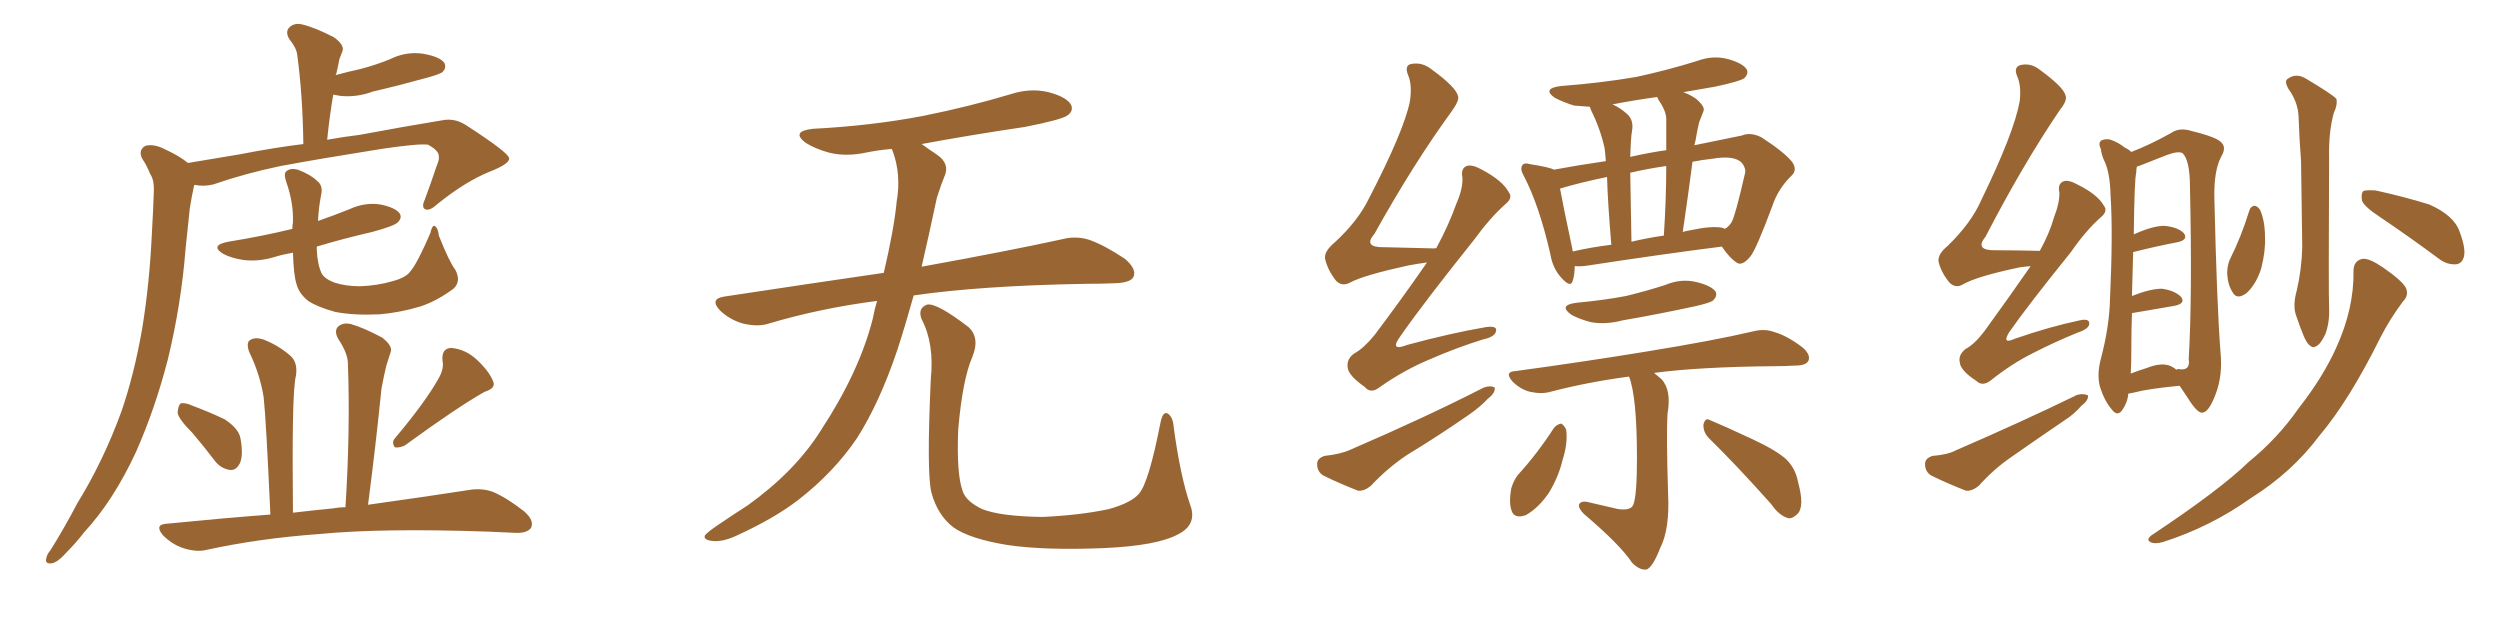 <svg xmlns="http://www.w3.org/2000/svg" xmlns:xlink="http://www.w3.org/1999/xlink" width="600" height="150"><path fill="#996633" padding="10" d="M45.12 39.11L45.12 39.11Q51.12 38.09 57.42 37.06L57.42 37.06Q65.63 35.45 72.80 34.57L72.80 34.57Q72.66 23.00 71.34 13.18L71.34 13.18Q71.19 11.57 69.43 9.38L69.43 9.38Q68.41 7.62 69.43 6.59L69.43 6.59Q70.61 5.42 72.51 5.86L72.51 5.86Q75.59 6.59 80.13 8.94L80.13 8.94Q82.76 10.84 82.18 12.30L82.18 12.30Q81.88 13.18 81.45 14.21L81.45 14.21Q81.15 15.82 80.71 17.72L80.71 17.72Q80.57 17.87 80.57 18.02L80.57 18.02Q83.79 17.14 86.57 16.55L86.57 16.55Q90.38 15.53 93.60 14.21L93.60 14.21Q97.41 12.30 101.51 12.89L101.51 12.89Q105.62 13.62 106.64 15.09L106.64 15.09Q107.23 16.26 106.20 17.29L106.20 17.29Q105.76 17.72 102.69 18.60L102.69 18.60Q95.80 20.51 89.50 21.97L89.50 21.97Q85.55 23.44 81.59 23.00L81.59 23.00Q80.57 22.85 79.98 22.71L79.98 22.71Q79.10 27.83 78.52 33.54L78.52 33.54Q82.62 32.81 86.28 32.37L86.28 32.37Q97.27 30.32 106.20 28.86L106.20 28.86Q109.28 28.27 112.06 30.18L112.06 30.18Q122.02 36.62 122.17 37.94L122.17 37.94Q122.46 39.26 117.63 41.16L117.63 41.16Q111.77 43.51 105.03 48.93L105.03 48.93Q103.13 50.68 102.10 50.24L102.10 50.24Q101.07 49.80 101.95 47.90L101.95 47.90Q103.42 43.95 104.74 39.99L104.74 39.99Q105.47 38.23 105.32 37.65L105.32 37.65Q105.47 36.18 102.69 34.72L102.69 34.72Q100.49 34.42 91.55 35.74L91.55 35.74Q76.76 38.09 67.38 39.84L67.38 39.84Q58.89 41.60 51.27 44.24L51.27 44.24Q49.07 44.82 46.73 44.38L46.73 44.38Q46.58 44.38 46.58 44.53L46.58 44.53Q46.00 47.17 45.56 49.95L45.56 49.95Q45.12 54.49 44.53 59.77L44.53 59.77Q43.51 72.95 40.28 86.28L40.28 86.28Q37.21 98.14 32.67 108.40L32.67 108.40Q27.25 120.12 20.21 127.73L20.21 127.73Q18.31 130.22 15.97 132.57L15.97 132.57Q13.77 135.06 12.30 135.21L12.30 135.21Q10.69 135.35 11.13 133.89L11.13 133.89Q11.28 133.01 12.16 131.98L12.16 131.98Q15.53 126.56 18.60 120.70L18.60 120.70Q24.76 110.74 29.15 98.73L29.15 98.73Q32.23 89.79 34.13 78.81L34.13 78.81Q35.89 68.12 36.47 55.66L36.47 55.66Q36.77 50.54 36.91 46.14L36.91 46.14Q37.06 43.21 36.04 41.75L36.04 41.75Q35.16 39.55 34.13 38.09L34.13 38.09Q33.11 36.04 34.86 35.01L34.86 35.01Q36.91 34.42 39.70 35.89L39.70 35.89Q42.92 37.35 45.12 39.11ZM109.28 64.75L109.28 64.75Q110.74 67.53 108.84 69.29L108.84 69.29Q104.88 72.22 100.93 73.54L100.93 73.54Q96.09 75 91.11 75.44L91.11 75.44Q84.81 75.73 80.42 74.85L80.42 74.85Q76.17 73.68 73.97 72.22L73.97 72.22Q71.78 70.46 71.19 68.26L71.19 68.26Q70.46 66.06 70.31 60.64L70.31 60.64Q67.82 61.08 65.92 61.67L65.92 61.67Q62.11 62.84 58.45 62.40L58.45 62.40Q55.52 61.96 53.61 60.94L53.61 60.94Q50.24 58.89 54.79 58.01L54.79 58.01Q62.99 56.69 70.17 54.93L70.17 54.93Q70.17 53.91 70.31 53.32L70.31 53.32Q70.46 48.63 68.70 43.65L68.70 43.65Q67.97 41.46 68.85 41.02L68.85 41.02Q69.73 40.28 71.48 40.72L71.48 40.72Q74.56 41.89 76.03 43.36L76.03 43.36Q77.64 44.53 77.05 46.88L77.05 46.88Q76.46 49.95 76.32 53.03L76.32 53.03Q80.13 51.71 83.79 50.24L83.79 50.24Q87.60 48.49 91.26 49.07L91.26 49.07Q94.92 49.80 95.95 51.27L95.95 51.27Q96.53 52.29 95.51 53.32L95.51 53.32Q94.78 54.20 89.36 55.66L89.36 55.66Q82.32 57.28 76.03 59.18L76.03 59.18Q76.03 59.47 76.03 59.91L76.03 59.91Q76.17 63.43 77.20 65.63L77.20 65.63Q77.93 66.94 80.27 67.82L80.27 67.82Q82.91 68.70 86.43 68.70L86.43 68.70Q90.53 68.55 94.04 67.53L94.04 67.53Q97.41 66.65 98.44 65.19L98.44 65.19Q100.20 63.13 103.27 55.96L103.27 55.96Q103.71 54.05 104.30 54.20L104.30 54.20Q105.18 54.79 105.32 56.54L105.32 56.54Q107.81 62.84 109.28 64.75ZM46.14 103.86L46.14 103.86Q42.77 100.49 42.63 99.02L42.63 99.02Q42.77 97.27 43.36 96.83L43.36 96.83Q44.38 96.53 46.29 97.41L46.29 97.41Q50.24 98.88 53.91 100.63L53.91 100.63Q57.28 102.83 57.71 105.18L57.71 105.18Q58.45 109.28 57.57 111.18L57.57 111.18Q56.69 112.94 55.22 112.79L55.22 112.79Q53.03 112.50 51.56 110.60L51.56 110.60Q48.78 106.93 46.14 103.86ZM105.18 90.97L105.18 90.97Q106.64 88.48 106.20 86.57L106.20 86.57Q105.91 83.64 108.25 83.50L108.25 83.50Q111.77 83.79 114.55 86.43L114.55 86.43Q117.48 89.21 118.36 91.55L118.36 91.55Q119.09 93.16 116.31 94.04L116.31 94.04Q110.01 97.56 97.12 106.93L97.12 106.93Q95.80 107.52 94.78 107.37L94.78 107.37Q93.90 106.20 94.78 105.18L94.78 105.18Q101.95 96.68 105.18 90.97ZM82.91 121.73L82.91 121.73L82.91 121.73Q84.08 103.27 83.50 87.30L83.50 87.30Q83.50 84.81 81.15 81.30L81.15 81.30Q80.13 79.39 81.15 78.37L81.15 78.37Q82.32 77.34 84.23 77.78L84.23 77.78Q87.30 78.66 91.70 81.01L91.70 81.01Q94.34 83.06 93.75 84.52L93.75 84.52Q93.31 85.84 92.72 87.74L92.72 87.74Q92.14 90.09 91.55 93.31L91.55 93.31Q90.23 106.49 88.33 121.14L88.33 121.14Q102.98 119.09 112.35 117.63L112.35 117.63Q115.58 117.04 118.36 118.07L118.36 118.07Q121.73 119.53 125.83 122.75L125.83 122.75Q128.32 124.95 127.44 126.71L127.44 126.71Q126.42 128.03 123.63 127.88L123.63 127.88Q120.56 127.73 117.04 127.59L117.04 127.59Q91.70 126.71 76.61 128.17L76.61 128.17Q62.26 129.20 49.51 131.98L49.51 131.98Q47.17 132.57 43.95 131.54L43.95 131.54Q41.31 130.66 39.11 128.47L39.11 128.47Q36.91 125.83 40.14 125.68L40.14 125.68Q53.32 124.37 64.89 123.49L64.89 123.49Q63.87 100.78 63.28 95.36L63.28 95.36Q62.40 89.79 59.77 84.38L59.77 84.38Q59.03 82.18 60.06 81.59L60.06 81.59Q61.23 80.86 63.13 81.45L63.13 81.45Q66.65 82.76 69.73 85.40L69.73 85.40Q71.48 87.01 71.04 90.09L71.04 90.09Q70.46 92.29 70.31 101.22L70.31 101.22Q70.17 109.86 70.31 123.05L70.31 123.05Q75.29 122.46 79.83 122.02L79.83 122.02Q81.45 121.73 82.91 121.73ZM210.50 72.22L210.50 72.22Q196.88 73.97 184.57 77.64L184.57 77.64Q181.93 78.52 178.27 77.64L178.27 77.64Q175.20 76.76 172.85 74.56L172.85 74.56Q170.21 71.78 173.73 71.19L173.73 71.19Q193.95 68.12 212.11 65.48L212.11 65.48Q214.60 54.79 215.19 48.49L215.19 48.49Q216.36 41.75 214.16 36.04L214.16 36.04Q214.01 35.74 214.01 35.74L214.01 35.74Q210.64 36.04 207.86 36.62L207.86 36.62Q203.03 37.65 198.93 36.62L198.93 36.62Q195.70 35.74 193.36 34.28L193.36 34.28Q189.70 31.49 195.12 30.91L195.12 30.91Q209.18 30.18 221.48 27.83L221.48 27.83Q232.47 25.63 242.72 22.56L242.72 22.56Q247.27 21.09 251.66 22.12L251.66 22.12Q256.05 23.29 257.08 25.20L257.08 25.20Q257.67 26.66 256.20 27.69L256.20 27.69Q254.88 28.71 245.95 30.47L245.95 30.47Q233.06 32.37 221.19 34.57L221.19 34.57Q222.80 35.74 225 37.21L225 37.21Q228.08 39.40 226.61 42.48L226.61 42.48Q225.88 44.24 224.85 47.46L224.85 47.46Q222.95 56.40 221.19 64.01L221.19 64.01Q242.14 60.21 254.88 57.42L254.88 57.42Q258.25 56.54 261.47 57.57L261.47 57.57Q265.14 58.89 269.97 62.11L269.97 62.11Q272.90 64.60 272.02 66.50L272.02 66.50Q271.29 67.82 267.77 67.97L267.77 67.97Q264.40 68.12 260.45 68.12L260.45 68.12Q235.55 68.55 219.29 70.90L219.29 70.90Q217.24 78.22 215.33 84.08L215.33 84.08Q211.08 96.68 205.66 105.18L205.66 105.18Q200.10 113.38 191.60 119.97L191.60 119.97Q185.89 124.37 176.95 128.47L176.95 128.47Q173.29 130.22 170.65 129.79L170.65 129.79Q168.75 129.49 169.19 128.47L169.19 128.47Q169.92 127.59 172.56 125.83L172.56 125.83Q175.78 123.63 179.44 121.29L179.44 121.29Q190.87 113.09 197.02 103.27L197.02 103.27Q206.25 89.21 209.47 76.46L209.47 76.46Q209.91 74.12 210.50 72.22ZM285.64 121.14L285.64 121.14L285.64 121.14Q287.40 125.83 282.86 128.17L282.86 128.17Q277.88 130.96 264.99 131.54L264.99 131.54Q250.78 132.13 241.85 130.81L241.85 130.81Q232.76 129.35 228.81 126.56L228.81 126.56Q225 123.63 223.54 118.21L223.54 118.21Q222.36 113.53 223.39 90.97L223.39 90.97Q224.27 82.47 221.19 76.61L221.19 76.61Q220.17 73.97 222.51 73.10L222.51 73.10Q224.85 72.66 232.47 78.52L232.47 78.52Q235.25 81.15 233.35 85.69L233.35 85.69Q231.01 91.11 229.98 102.98L229.98 102.98Q229.54 113.67 231.01 117.77L231.01 117.77Q231.74 120.26 235.69 122.17L235.69 122.17Q240.09 123.93 250.20 124.07L250.20 124.07Q259.42 123.63 266.16 122.17L266.16 122.17Q271.44 120.70 273.34 118.51L273.34 118.51Q275.68 115.87 278.47 101.66L278.47 101.66Q279.05 98.44 280.37 99.32L280.37 99.32Q281.54 100.20 281.69 102.54L281.69 102.54Q283.30 114.40 285.64 121.14ZM342.48 62.99L342.48 62.99Q340.28 63.28 337.94 63.72L337.94 63.72Q327.25 66.06 324.02 67.82L324.02 67.82Q322.12 68.85 320.65 67.38L320.65 67.38Q318.60 64.75 318.02 62.11L318.02 62.11Q317.72 60.35 320.36 58.15L320.36 58.15Q325.93 53.03 328.56 47.61L328.56 47.61Q336.91 31.49 338.38 24.32L338.38 24.32Q338.96 20.36 337.94 18.02L337.94 18.02Q337.06 15.82 338.53 15.38L338.53 15.38Q341.31 14.79 343.65 16.70L343.65 16.70Q349.51 20.95 349.95 23.14L349.95 23.14Q350.24 24.17 348.34 26.81L348.34 26.81Q339.26 39.26 329.88 56.10L329.88 56.10Q326.95 59.47 332.37 59.33L332.37 59.33Q337.65 59.47 344.24 59.62L344.24 59.62Q344.53 59.47 344.68 59.62L344.68 59.62Q347.75 53.91 349.51 48.93L349.51 48.93Q351.12 45.26 350.98 42.63L350.98 42.63Q350.54 40.43 352.00 39.84L352.00 39.84Q353.32 39.40 355.66 40.72L355.66 40.72Q360.64 43.36 362.11 46.14L362.11 46.14Q363.13 47.46 361.38 48.93L361.38 48.93Q357.71 52.15 353.76 57.57L353.76 57.57Q341.46 72.95 336.18 80.57L336.18 80.57Q333.25 84.52 337.79 82.76L337.79 82.76Q348.05 79.98 356.54 78.52L356.54 78.52Q359.47 78.08 359.03 79.54L359.03 79.54Q358.74 80.86 355.96 81.45L355.96 81.45Q349.37 83.50 343.07 86.28L343.07 86.28Q337.06 88.77 331.20 92.87L331.20 92.87Q329.00 94.63 327.54 92.87L327.54 92.87Q323.58 90.09 323.44 88.18L323.44 88.18Q323.14 86.13 325.05 84.81L325.05 84.81Q327.25 83.64 329.88 80.42L329.88 80.42Q336.62 71.48 342.48 62.99ZM317.87 109.42L317.87 109.42Q321.83 108.98 324.02 107.96L324.02 107.96Q342.04 100.20 356.10 93.02L356.10 93.02Q357.71 92.43 358.74 93.02L358.74 93.02Q358.89 94.34 357.13 95.65L357.13 95.65Q355.22 97.71 352.44 99.61L352.44 99.61Q345.26 104.59 337.79 109.13L337.79 109.13Q333.11 112.21 329.00 116.60L329.00 116.60Q327.39 117.92 325.93 117.77L325.93 117.77Q321.09 115.87 317.58 114.11L317.58 114.11Q316.11 113.23 316.11 111.33L316.11 111.33Q316.11 110.01 317.87 109.42ZM377.93 63.87L377.93 63.87Q377.93 65.92 377.49 67.24L377.49 67.24Q377.05 69.29 374.71 66.65L374.71 66.65Q372.66 64.45 372.07 60.94L372.07 60.94Q369.43 49.37 365.77 42.33L365.77 42.33Q364.75 40.58 365.33 39.70L365.33 39.70Q365.77 38.96 367.24 39.40L367.24 39.40Q371.92 40.14 372.95 40.72L372.95 40.72Q378.37 39.70 385.40 38.67L385.40 38.67Q385.25 36.62 385.11 35.60L385.11 35.60Q384.08 30.91 381.88 26.51L381.88 26.51Q381.59 25.78 381.59 25.63L381.59 25.63Q379.54 25.49 377.78 25.34L377.78 25.34Q375 24.46 373.10 23.44L373.10 23.44Q370.02 21.24 374.56 20.65L374.56 20.65Q384.23 19.92 392.72 18.46L392.72 18.46Q400.20 16.85 407.23 14.65L407.23 14.65Q411.18 13.18 414.84 14.21L414.84 14.21Q418.36 15.23 419.24 16.70L419.24 16.70Q419.68 17.72 418.65 18.75L418.65 18.75Q417.77 19.48 411.62 20.80L411.62 20.80Q407.23 21.53 404.00 22.12L404.00 22.12Q405.62 22.71 407.08 23.73L407.08 23.73Q409.28 25.63 408.84 26.66L408.84 26.66Q408.40 27.83 407.81 29.30L407.81 29.30Q407.37 31.05 406.93 33.69L406.93 33.69Q406.79 34.28 406.64 34.86L406.64 34.86Q413.09 33.54 418.07 32.52L418.07 32.52Q420.12 31.64 422.75 32.96L422.75 32.96Q428.17 36.47 430.08 38.82L430.08 38.82Q431.54 40.87 429.79 42.33L429.79 42.33Q426.71 45.41 425.39 49.37L425.39 49.37L425.39 49.37Q421.58 59.62 420.12 61.52L420.12 61.52Q418.07 64.01 416.75 62.99L416.75 62.99Q415.14 61.96 413.23 59.18L413.23 59.18Q399.32 60.94 381.15 63.72L381.15 63.72Q379.25 64.01 377.93 63.87ZM413.23 54.64L413.23 54.64Q413.82 54.79 413.96 54.93L413.96 54.93Q414.99 54.35 415.58 53.32L415.58 53.32Q416.46 51.86 418.80 41.60L418.80 41.60Q419.09 40.43 418.07 39.11L418.07 39.11Q416.31 37.21 411.04 38.09L411.04 38.09Q408.40 38.38 406.20 38.82L406.20 38.82Q405.18 46.73 403.86 55.66L403.86 55.66Q404.88 55.37 405.91 55.22L405.91 55.22Q410.60 54.20 413.23 54.64ZM391.55 58.01L391.55 58.01Q395.21 57.13 399.32 56.54L399.32 56.54Q399.90 47.75 399.90 39.84L399.90 39.84Q394.92 40.58 391.26 41.46L391.26 41.46Q391.41 48.19 391.55 58.01ZM377.49 60.35L377.49 60.35Q381.88 59.33 386.72 58.74L386.72 58.74Q385.84 48.34 385.69 42.48L385.69 42.48Q379.25 43.80 374.41 45.26L374.41 45.26Q375.15 49.37 377.34 59.62L377.34 59.62Q377.34 59.91 377.49 60.35ZM398.00 23.88L398.00 23.88Q397.85 23.44 397.71 23.29L397.71 23.29Q392.29 24.02 387.01 25.05L387.01 25.05Q388.92 25.93 390.38 27.25L390.38 27.25Q392.14 28.71 391.70 31.35L391.70 31.35Q391.41 32.67 391.26 37.65L391.26 37.65Q395.80 36.62 399.90 36.04L399.90 36.04Q399.90 32.23 399.90 28.56L399.90 28.56Q399.90 26.66 398.00 23.88ZM378.37 72.66L378.37 72.66Q384.81 72.07 390.23 71.04L390.23 71.04Q395.07 69.87 399.61 68.41L399.61 68.41Q403.42 66.80 407.08 67.68L407.08 67.68Q410.74 68.55 411.77 70.02L411.77 70.02Q412.21 71.04 411.18 72.07L411.18 72.07Q410.60 72.66 406.64 73.54L406.64 73.54Q397.85 75.44 389.36 76.90L389.36 76.90Q385.55 77.93 381.88 77.34L381.88 77.34Q379.10 76.61 377.20 75.59L377.20 75.59Q373.83 73.24 378.37 72.66ZM390.97 90.38L390.97 90.38Q381.01 91.70 372.07 94.04L372.07 94.04Q370.02 94.63 367.24 94.04L367.24 94.04Q364.89 93.46 362.99 91.55L362.99 91.55Q360.94 89.21 363.72 89.06L363.72 89.06Q380.86 86.72 395.07 84.38L395.07 84.38Q411.33 81.74 420.70 79.54L420.70 79.54Q423.49 78.81 425.83 79.69L425.83 79.69Q428.91 80.57 432.57 83.35L432.57 83.35Q434.62 85.11 434.03 86.57L434.03 86.57Q433.45 87.74 430.81 87.74L430.81 87.74Q428.47 87.89 425.68 87.89L425.68 87.89Q407.96 88.04 396.97 89.50L396.97 89.50Q397.71 90.09 398.73 90.97L398.73 90.97Q401.22 93.60 400.20 99.32L400.20 99.32Q399.90 104.30 400.34 118.36L400.34 118.36Q400.78 127.00 398.44 131.54L398.44 131.54Q396.68 136.08 395.21 136.67L395.21 136.67Q393.60 136.96 391.70 135.06L391.70 135.06Q388.92 130.81 380.13 123.34L380.13 123.34Q378.81 122.02 378.96 121.14L378.96 121.14Q379.25 120.26 380.71 120.41L380.71 120.41Q384.67 121.29 388.33 122.17L388.33 122.17Q391.41 122.61 391.99 121.14L391.99 121.14Q392.87 118.95 392.87 110.01L392.87 110.01Q392.87 95.21 390.97 90.38ZM372.95 102.69L372.95 102.69Q373.68 101.81 374.71 101.66L374.71 101.66Q375.44 102.10 375.88 103.13L375.88 103.13Q376.32 106.35 375 110.45L375 110.45Q374.12 114.26 371.78 118.21L371.78 118.21Q369.29 121.88 366.21 123.63L366.21 123.63Q363.28 124.66 362.70 122.31L362.70 122.31Q362.11 120.41 362.70 117.19L362.70 117.19Q363.28 115.28 364.31 113.96L364.31 113.96Q368.99 108.84 372.95 102.69ZM410.01 105.03L410.01 105.03L410.01 105.03Q408.69 103.56 408.84 101.81L408.84 101.81Q409.28 100.20 410.30 100.78L410.30 100.78Q413.82 102.25 420.41 105.32L420.41 105.32Q426.42 108.11 428.76 110.30L428.76 110.30Q430.96 112.50 431.54 115.72L431.54 115.72Q433.15 121.58 431.40 123.34L431.40 123.34Q430.22 124.51 429.20 124.37L429.20 124.37Q427.00 123.78 425.10 121.00L425.10 121.00Q416.75 111.62 410.01 105.03ZM487.35 63.87L487.35 63.87Q485.74 64.01 484.72 64.16L484.72 64.16Q474.32 66.36 471.09 68.26L471.09 68.26Q469.34 69.29 467.87 67.82L467.87 67.82Q465.82 65.33 465.23 62.70L465.23 62.70Q465.09 60.94 467.43 59.03L467.43 59.03Q473.14 53.47 475.49 48.05L475.49 48.05Q483.40 31.79 484.72 24.32L484.72 24.32Q485.16 20.65 484.13 18.31L484.13 18.31Q483.25 16.26 484.72 15.67L484.72 15.67Q487.35 14.94 489.70 16.85L489.70 16.85Q495.26 20.95 495.70 22.85L495.70 22.85Q496.29 24.02 494.38 26.37L494.38 26.37Q485.45 39.55 476.51 56.84L476.51 56.84Q473.73 60.21 479.15 60.06L479.15 60.06Q483.84 60.06 489.55 60.21L489.55 60.21Q491.89 55.96 492.92 52.29L492.92 52.29Q494.38 48.49 494.24 46.14L494.24 46.14Q493.80 44.09 495.26 43.51L495.26 43.51Q496.44 43.07 498.78 44.38L498.78 44.38Q503.47 46.73 504.93 49.37L504.93 49.37Q505.96 50.68 504.20 52.15L504.20 52.15Q500.68 55.22 497.02 60.50L497.02 60.50Q486.62 73.39 482.23 79.69L482.23 79.69Q480.32 82.76 483.54 81.30L483.54 81.30Q492.04 78.37 499.07 76.90L499.07 76.90Q501.56 76.32 501.42 77.78L501.42 77.78Q501.27 78.96 498.63 79.83L498.63 79.83Q493.21 82.03 487.79 84.81L487.79 84.81Q482.81 87.30 477.83 91.26L477.83 91.26Q475.78 92.87 474.32 91.41L474.32 91.41Q470.51 88.92 470.36 87.01L470.36 87.01Q469.92 85.25 471.68 83.79L471.68 83.79Q473.88 82.62 476.22 79.54L476.22 79.54Q482.08 71.48 487.35 63.87ZM463.77 109.42L463.77 109.42Q467.43 109.13 469.34 108.11L469.34 108.11Q485.60 101.07 498.49 94.78L498.49 94.78Q500.10 94.34 501.12 94.92L501.12 94.92Q501.27 96.09 499.51 97.41L499.51 97.41Q497.75 99.46 495.41 100.93L495.41 100.93Q488.96 105.32 482.67 109.72L482.67 109.72Q478.42 112.65 474.90 116.60L474.90 116.60Q473.29 117.92 471.83 117.77L471.83 117.77Q466.99 115.87 463.48 114.11L463.48 114.11Q462.01 113.23 462.01 111.33L462.01 111.33Q462.01 110.01 463.77 109.42ZM510.79 94.48L510.79 94.48Q510.64 96.53 509.33 98.44L509.33 98.44Q508.15 100.05 506.84 98.29L506.84 98.29Q505.08 96.24 504.05 93.02L504.05 93.02Q503.17 90.09 504.20 86.13L504.20 86.13Q506.25 78.37 506.40 71.78L506.40 71.78Q507.13 55.96 506.54 47.02L506.54 47.02Q506.40 41.16 504.93 38.38L504.93 38.38Q504.35 37.06 504.20 35.74L504.20 35.74Q503.47 34.28 504.35 33.69L504.35 33.69Q505.66 33.11 506.98 33.69L506.98 33.69Q508.74 34.42 509.77 35.30L509.77 35.30Q510.94 35.89 511.52 36.47L511.52 36.47Q516.06 34.72 521.04 31.93L521.04 31.93Q523.10 30.47 526.17 31.49L526.17 31.49Q532.18 32.96 533.20 34.28L533.20 34.28Q534.38 35.45 533.06 37.65L533.06 37.65Q531.30 41.02 531.45 47.61L531.45 47.61Q532.03 72.80 532.91 84.38L532.91 84.38Q533.50 90.09 531.74 94.63L531.74 94.63Q530.13 98.88 528.66 99.02L528.66 99.02Q527.64 99.32 525.73 96.53L525.73 96.53Q524.41 94.48 523.10 92.58L523.10 92.58Q515.48 93.31 512.26 94.19L512.26 94.19Q511.67 94.34 510.79 94.48ZM521.04 87.89L521.04 87.89Q521.92 88.33 522.36 88.77L522.36 88.77Q522.36 88.48 523.24 88.62L523.24 88.62Q525.73 88.92 525.29 86.13L525.29 86.13Q526.17 71.34 525.59 44.82L525.59 44.82Q525.59 38.53 523.83 36.77L523.83 36.77Q522.80 36.18 520.02 37.21L520.02 37.21Q517.09 38.38 514.45 39.40L514.45 39.40Q513.43 39.84 512.84 39.99L512.84 39.99Q512.70 40.58 512.70 41.46L512.70 41.46Q512.26 42.92 512.11 56.25L512.11 56.25Q516.65 54.20 519.43 54.20L519.43 54.20Q522.66 54.49 524.12 55.96L524.12 55.96Q525.29 57.57 522.51 58.15L522.51 58.15Q517.82 59.03 511.96 60.50L511.96 60.50Q511.82 65.19 511.67 71.04L511.67 71.04Q516.06 69.29 518.85 69.29L518.85 69.29Q521.92 69.73 523.39 71.19L523.39 71.19Q524.71 72.80 521.92 73.39L521.92 73.39Q517.53 74.12 511.67 75.15L511.67 75.15Q511.52 79.39 511.52 83.94L511.52 83.94Q511.52 87.30 511.38 89.65L511.38 89.65Q513.28 88.92 515.19 88.33L515.19 88.33Q518.85 86.87 521.04 87.89ZM551.22 69.73L551.22 69.73Q552.39 64.75 552.54 59.33L552.54 59.33Q552.39 48.49 552.25 38.67L552.25 38.67Q551.81 32.96 551.66 27.98L551.66 27.98Q551.51 24.46 549.17 21.24L549.17 21.24Q548.29 19.63 548.88 19.04L548.88 19.04Q551.07 17.29 553.71 19.04L553.71 19.04Q559.86 22.71 560.74 23.73L560.74 23.73Q561.04 25.20 560.16 26.95L560.16 26.95Q558.84 31.49 558.98 38.09L558.98 38.09Q558.84 70.46 558.98 73.97L558.98 73.97Q559.13 77.34 558.11 80.13L558.11 80.13Q557.08 82.32 556.20 82.91L556.20 82.91Q555.18 83.64 554.59 83.06L554.59 83.06Q553.86 82.76 552.98 80.86L552.98 80.86Q551.95 78.37 551.07 75.73L551.07 75.73Q550.20 73.39 551.22 69.73ZM539.79 50.68L539.79 50.68Q540.09 49.51 541.11 49.37L541.11 49.37Q541.85 49.51 542.43 50.39L542.43 50.39Q543.60 53.03 543.60 56.98L543.60 56.98Q543.75 60.21 542.72 64.31L542.72 64.31Q541.55 68.12 539.21 70.31L539.21 70.31Q536.87 72.07 535.84 70.17L535.84 70.17Q534.67 68.41 534.52 65.63L534.52 65.63Q534.52 63.87 535.11 62.40L535.11 62.40Q537.89 56.84 539.79 50.68ZM571.29 52.15L571.29 52.15Q567.48 49.66 566.89 48.19L566.89 48.19Q566.60 46.44 567.19 45.85L567.19 45.85Q567.92 45.56 570.12 45.70L570.12 45.70Q576.86 47.17 583.01 49.07L583.01 49.07Q589.01 51.71 590.33 55.66L590.33 55.66Q591.80 59.62 591.36 61.52L591.36 61.52Q590.92 63.28 589.45 63.43L589.45 63.43Q587.26 63.57 585.35 62.11L585.35 62.11Q578.03 56.69 571.29 52.15ZM564.84 65.04L564.84 65.04L564.84 65.04Q564.84 62.55 567.04 62.11L567.04 62.11Q568.65 61.96 571.88 64.16L571.88 64.16Q576.56 67.38 577.44 69.14L577.44 69.14Q578.17 70.90 576.71 72.36L576.71 72.36Q573.63 76.46 571.29 81.01L571.29 81.01Q563.82 96.09 556.64 104.59L556.64 104.59Q550.05 113.38 540.23 119.53L540.23 119.53Q530.57 126.42 519.14 130.08L519.14 130.08Q517.09 130.66 516.06 130.08L516.06 130.08Q515.04 129.49 516.36 128.47L516.36 128.47Q532.91 117.48 539.65 110.89L539.65 110.89Q546.68 105.18 551.66 98.00L551.66 98.00Q557.52 90.53 560.74 83.35L560.74 83.35Q564.99 73.97 564.84 65.04Z"/></svg>